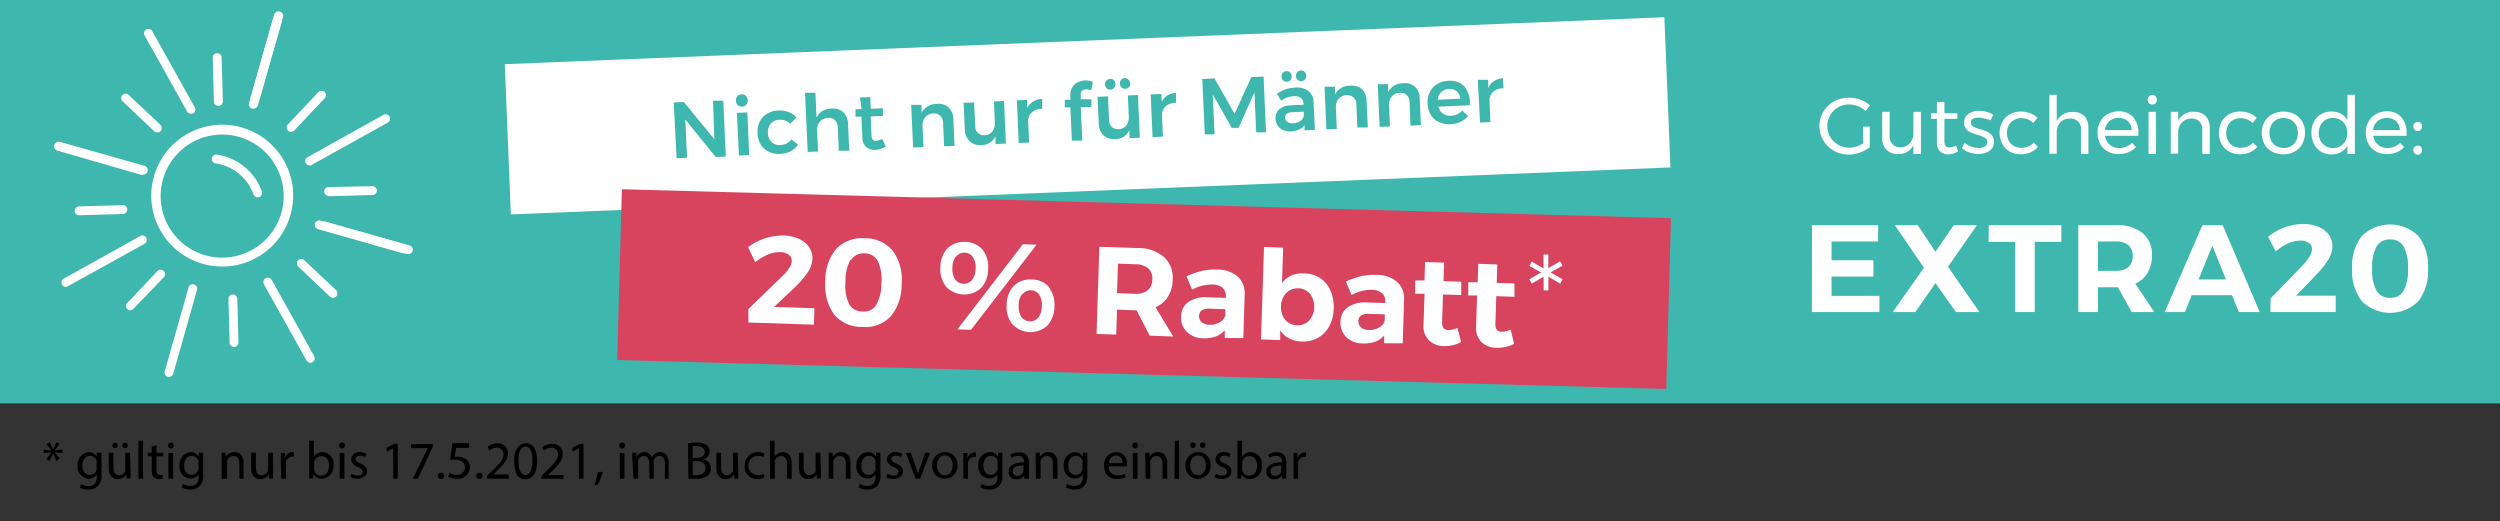 <svg id="Ebene_1" data-name="Ebene 1" xmlns="http://www.w3.org/2000/svg" viewBox="0 0 282 58.8"><rect x="0" y="0" width="282" height="58.8" fill="#333333" stroke="none"/><defs><style>.cls-1{fill:#3eb7ae;}.cls-2{fill:#fff;}.cls-3{fill:#d8435e;}</style></defs><rect class="cls-1" x="-2.33" y="-1.59" width="286.27" height="47.09"/><rect class="cls-2" x="57.23" y="4.58" width="130.91" height="16.96" transform="translate(-0.43 4.98) rotate(-2.32)"/><rect class="cls-3" x="69.86" y="22.97" width="118.38" height="19.27" transform="translate(0.95 -3.54) rotate(1.58)"/><path class="cls-2" d="M210.15,14.29h.76v2.32a3.94,3.94,0,0,1-1.11.6,3.83,3.83,0,0,1-1.27.23,3.4,3.4,0,0,1-1.67-.43,3.26,3.26,0,0,1-1.19-1.17,3.19,3.19,0,0,1-.44-1.63,3.12,3.12,0,0,1,.44-1.61,3.21,3.21,0,0,1,1.21-1.16,3.44,3.44,0,0,1,1.69-.42,3.81,3.81,0,0,1,1.29.23,3.63,3.63,0,0,1,1.08.64l-.5.63a2.84,2.84,0,0,0-.86-.54,2.71,2.71,0,0,0-1-.2,2.42,2.42,0,0,0-1.24.33,2.28,2.28,0,0,0-.89.88,2.44,2.44,0,0,0,0,2.45,2.48,2.48,0,0,0,2.14,1.22,2.59,2.59,0,0,0,.81-.13,3.53,3.53,0,0,0,.76-.36Z"/><path class="cls-2" d="M216.68,12.61v4.76h-.85v-1a1.77,1.77,0,0,1-1.76,1,1.68,1.68,0,0,1-1.29-.49,1.86,1.86,0,0,1-.47-1.36V12.61h.84v2.72a1.3,1.3,0,0,0,.33.94,1.23,1.23,0,0,0,.91.34,1.34,1.34,0,0,0,1.05-.48,1.7,1.7,0,0,0,.39-1.18V12.61Z"/><path class="cls-2" d="M220.87,17.06a2.1,2.1,0,0,1-1.12.35,1.26,1.26,0,0,1-.92-.34,1.35,1.35,0,0,1-.35-1V13.41h-.67v-.64h.67V11.5h.85v1.27h1.46v.64h-1.46V15.9a.9.9,0,0,0,.14.56.52.52,0,0,0,.43.17,1.49,1.49,0,0,0,.74-.22Z"/><path class="cls-2" d="M223.83,13.38a2.1,2.1,0,0,0-.68-.11,1.13,1.13,0,0,0-.61.14.46.46,0,0,0-.22.43.47.47,0,0,0,.25.43,3.53,3.53,0,0,0,.78.3,7.87,7.87,0,0,1,.81.29,1.58,1.58,0,0,1,.54.42,1.23,1.23,0,0,1,.22.74,1.18,1.18,0,0,1-.51,1,2.21,2.21,0,0,1-1.27.35,3.32,3.32,0,0,1-1-.17,2.48,2.48,0,0,1-.84-.49l.32-.61a2.17,2.17,0,0,0,.73.43,2.37,2.37,0,0,0,.85.16,1.3,1.3,0,0,0,.67-.15.56.56,0,0,0,0-1,3.38,3.38,0,0,0-.8-.33,5.73,5.73,0,0,1-.78-.27,1.34,1.34,0,0,1-.51-.41,1,1,0,0,1-.22-.7,1.13,1.13,0,0,1,.49-1,2.11,2.11,0,0,1,1.22-.33,3.12,3.12,0,0,1,.85.12,2.51,2.51,0,0,1,.72.33l-.31.63A2.55,2.55,0,0,0,223.83,13.38Z"/><path class="cls-2" d="M228,13.33a1.63,1.63,0,0,0-.83.21,1.51,1.51,0,0,0-.57.58,1.82,1.82,0,0,0-.21.88,1.86,1.86,0,0,0,.2.87,1.5,1.5,0,0,0,1.38.8,2.14,2.14,0,0,0,.82-.15,1.56,1.56,0,0,0,.62-.44l.47.48a2,2,0,0,1-.82.62,2.71,2.71,0,0,1-1.13.22,2.39,2.39,0,0,1-1.23-.31,2.08,2.08,0,0,1-.84-.85,2.66,2.66,0,0,1,0-2.49,2.11,2.11,0,0,1,.84-.86,2.5,2.5,0,0,1,1.23-.31,3.15,3.15,0,0,1,1.09.19,2,2,0,0,1,.8.53l-.46.58A1.87,1.87,0,0,0,228,13.33Z"/><path class="cls-2" d="M235.09,13.07a1.87,1.87,0,0,1,.48,1.36v2.94h-.84V14.65a1.15,1.15,0,0,0-1.26-1.27,1.4,1.4,0,0,0-1.1.46A1.76,1.76,0,0,0,232,15v2.34h-.83V10.69H232v3a1.87,1.87,0,0,1,1.82-1.06A1.75,1.75,0,0,1,235.09,13.07Z"/><path class="cls-2" d="M240.65,13.24a2.65,2.65,0,0,1,.56,1.81v.27h-3.77a1.64,1.64,0,0,0,.54,1,1.59,1.59,0,0,0,1.07.38,2,2,0,0,0,.79-.16,1.76,1.76,0,0,0,.64-.43l.46.48a2.52,2.52,0,0,1-.85.58,2.8,2.8,0,0,1-1.1.21,2.5,2.5,0,0,1-1.24-.3,2.11,2.11,0,0,1-.85-.85,2.6,2.6,0,0,1-.3-1.25,2.54,2.54,0,0,1,.3-1.25,2.24,2.24,0,0,1,.84-.86,2.5,2.5,0,0,1,1.23-.31A2.1,2.1,0,0,1,240.65,13.24Zm-.19,1.43a1.5,1.5,0,0,0-.43-1,1.66,1.66,0,0,0-2.1,0,1.59,1.59,0,0,0-.49,1Z"/><path class="cls-2" d="M243.15,10.87a.56.56,0,0,1,.14.38.56.56,0,0,1-.14.39.52.52,0,0,1-.38.15.5.5,0,0,1-.37-.15.53.53,0,0,1-.15-.39.52.52,0,0,1,.15-.38.47.47,0,0,1,.37-.16A.49.49,0,0,1,243.15,10.87Zm-.79,1.74h.84v4.76h-.84Z"/><path class="cls-2" d="M248.78,13.07a1.87,1.87,0,0,1,.48,1.36v2.94h-.84V14.65a1.15,1.15,0,0,0-1.26-1.27,1.39,1.39,0,0,0-1,.41,1.59,1.59,0,0,0-.46,1v2.54h-.84V12.61h.84v1a1.85,1.85,0,0,1,1.81-1A1.75,1.75,0,0,1,248.78,13.07Z"/><path class="cls-2" d="M252.73,13.33a1.65,1.65,0,0,0-.83.21,1.51,1.51,0,0,0-.57.58,1.82,1.82,0,0,0-.21.88,1.75,1.75,0,0,0,.21.87,1.49,1.49,0,0,0,.55.59,1.59,1.59,0,0,0,.82.21,2.23,2.23,0,0,0,.83-.15,1.6,1.6,0,0,0,.61-.44l.48.48a2.07,2.07,0,0,1-.83.62,2.71,2.71,0,0,1-1.13.22,2.39,2.39,0,0,1-1.23-.31,2.08,2.08,0,0,1-.84-.85,2.73,2.73,0,0,1,0-2.49,2.11,2.11,0,0,1,.84-.86,2.5,2.5,0,0,1,1.23-.31,3.11,3.11,0,0,1,1.09.19,2,2,0,0,1,.8.53l-.46.58A1.86,1.86,0,0,0,252.73,13.33Z"/><path class="cls-2" d="M258.85,12.89a2.13,2.13,0,0,1,.86.85A2.44,2.44,0,0,1,260,15a2.47,2.47,0,0,1-.31,1.25,2.13,2.13,0,0,1-.86.85,2.52,2.52,0,0,1-1.27.31,2.54,2.54,0,0,1-1.27-.31,2.07,2.07,0,0,1-.86-.85,2.68,2.68,0,0,1,0-2.5,2.13,2.13,0,0,1,.86-.85,2.65,2.65,0,0,1,1.27-.31A2.62,2.62,0,0,1,258.85,12.89Zm-2.1.64a1.41,1.41,0,0,0-.56.6A1.75,1.75,0,0,0,256,15a1.82,1.82,0,0,0,.21.88,1.41,1.41,0,0,0,.56.6,1.65,1.65,0,0,0,.83.21,1.63,1.63,0,0,0,.83-.21,1.5,1.5,0,0,0,.57-.6,1.93,1.93,0,0,0,.2-.88,1.86,1.86,0,0,0-.2-.87,1.5,1.5,0,0,0-.57-.6,1.63,1.63,0,0,0-.83-.22A1.66,1.66,0,0,0,256.75,13.53Z"/><path class="cls-2" d="M265.63,10.69v6.68h-.84v-.94a1.87,1.87,0,0,1-.72.73,2.13,2.13,0,0,1-1.06.26,2.32,2.32,0,0,1-1.19-.31,2.19,2.19,0,0,1-.81-.87,2.72,2.72,0,0,1-.28-1.26,2.65,2.65,0,0,1,.28-1.25,2.21,2.21,0,0,1,.81-.85,2.3,2.3,0,0,1,1.18-.3,2.14,2.14,0,0,1,1.07.25,1.75,1.75,0,0,1,.72.73V10.69ZM264,16.48a1.5,1.5,0,0,0,.57-.6,1.92,1.92,0,0,0,.2-.87,2,2,0,0,0-.2-.89,1.57,1.57,0,0,0-.57-.6,1.67,1.67,0,0,0-.84-.22,1.63,1.63,0,0,0-.83.22,1.6,1.6,0,0,0-.57.61,1.93,1.93,0,0,0,0,1.75,1.5,1.5,0,0,0,.57.6,1.54,1.54,0,0,0,.83.22A1.57,1.57,0,0,0,264,16.48Z"/><path class="cls-2" d="M270.9,13.24a2.7,2.7,0,0,1,.56,1.81,1.94,1.94,0,0,1,0,.27h-3.76a1.64,1.64,0,0,0,.54,1,1.59,1.59,0,0,0,1.07.38,2.06,2.06,0,0,0,.79-.16,2,2,0,0,0,.64-.43l.45.48a2.38,2.38,0,0,1-.84.58,2.8,2.8,0,0,1-1.1.21,2.57,2.57,0,0,1-1.25-.3,2.15,2.15,0,0,1-.84-.85,2.6,2.6,0,0,1-.3-1.25,2.54,2.54,0,0,1,.3-1.25,2.24,2.24,0,0,1,.84-.86,2.5,2.5,0,0,1,1.23-.31A2.1,2.1,0,0,1,270.9,13.24Zm-.19,1.43a1.5,1.5,0,0,0-.43-1,1.66,1.66,0,0,0-2.1,0,1.6,1.6,0,0,0-.5,1Z"/><path class="cls-2" d="M273.07,13.89a.56.56,0,0,1,0,.74.45.45,0,0,1-.35.15.47.47,0,0,1-.35-.15.56.56,0,0,1,0-.74.46.46,0,0,1,.35-.14A.45.45,0,0,1,273.07,13.89Zm0,2.67a.53.53,0,0,1,.14.37.51.51,0,0,1-.14.37.45.45,0,0,1-.35.15.47.47,0,0,1-.35-.15.51.51,0,0,1-.14-.37.53.53,0,0,1,.14-.37.5.5,0,0,1,.35-.14A.48.48,0,0,1,273.07,16.56Z"/><path class="cls-1" d="M80.43,11.36l1.16,0,.28,6.3-1.14.05L77.3,13.47l.2,4.33-1.18.05L76,11.56l1.14-.05,3.44,4.2Z"/><path class="cls-1" d="M84.13,10.81a.72.72,0,0,1,.21.5.68.68,0,0,1-.17.5.62.62,0,0,1-.46.22.63.63,0,0,1-.49-.18.69.69,0,0,1-.21-.48.71.71,0,0,1,.17-.52.61.61,0,0,1,.47-.21A.63.63,0,0,1,84.13,10.81Zm-1,1.92,1.17-.05.21,4.81-1.16.05Z"/><path class="cls-1" d="M87.87,13.51a1.22,1.22,0,0,0-.93.44,1.44,1.44,0,0,0-.32,1A1.53,1.53,0,0,0,87,16a1.24,1.24,0,0,0,1,.35,1.53,1.53,0,0,0,1.27-.62l.75.57a2.05,2.05,0,0,1-.82.75,2.71,2.71,0,0,1-1.22.31,2.52,2.52,0,0,1-1.27-.25,2.16,2.16,0,0,1-.9-.82,2.58,2.58,0,0,1-.36-1.26,2.53,2.53,0,0,1,.25-1.3,2.16,2.16,0,0,1,.82-.9,2.58,2.58,0,0,1,1.26-.36,3,3,0,0,1,1.19.17,2.1,2.1,0,0,1,.86.62l-.68.7A1.66,1.66,0,0,0,87.87,13.51Z"/><path class="cls-1" d="M95.12,12.65A1.91,1.91,0,0,1,95.66,14l.13,3L94.62,17l-.12-2.66a1.13,1.13,0,0,0-.33-.79,1,1,0,0,0-.79-.25,1.22,1.22,0,0,0-.91.43,1.43,1.43,0,0,0-.3,1l.11,2.36-1.17.05-.3-6.67,1.17,0,.12,2.78a1.85,1.85,0,0,1,1.7-1A1.71,1.71,0,0,1,95.12,12.65Z"/><path class="cls-1" d="M99.91,16.51a2.32,2.32,0,0,1-1.19.4,1.46,1.46,0,0,1-1-.32,1.4,1.4,0,0,1-.44-1.06l-.11-2.37-.67,0,0-.85.69,0L97,11l1.16-.05.06,1.32,1.37-.06,0,.86-1.38.06.1,2.17a.68.68,0,0,0,.15.46.46.46,0,0,0,.38.12,1.6,1.6,0,0,0,.68-.22Z"/><path class="cls-1" d="M107,12.12a1.83,1.83,0,0,1,.54,1.33l.13,3-1.17.05-.12-2.66a1.13,1.13,0,0,0-.33-.79,1,1,0,0,0-.79-.25,1.18,1.18,0,0,0-.9.43,1.42,1.42,0,0,0-.3,1l.11,2.36-1.17.05-.22-4.81,1.17,0,0,.9a1.85,1.85,0,0,1,1.69-1A1.68,1.68,0,0,1,107,12.12Z"/><path class="cls-1" d="M113.25,11.39l.22,4.81-1.18.05,0-.89a1.71,1.71,0,0,1-1.63,1,1.68,1.68,0,0,1-1.3-.44,1.9,1.9,0,0,1-.53-1.32l-.13-3,1.18-.05.12,2.67a1,1,0,0,0,.31.78,1,1,0,0,0,.77.25,1.08,1.08,0,0,0,.86-.43,1.45,1.45,0,0,0,.28-1l-.1-2.37Z"/><path class="cls-1" d="M116.55,11.45a2.09,2.09,0,0,1,1-.3l0,1.14a1.55,1.55,0,0,0-1.17.4,1.31,1.31,0,0,0-.4,1.07l.1,2.32-1.17.05-.21-4.81,1.17-.05,0,.93A1.79,1.79,0,0,1,116.55,11.45Z"/><path class="cls-1" d="M122.06,10.24a.58.58,0,0,0-.15.47l0,.49,1.2,0,0,.85-1.2.05.17,3.76-1.17,0-.17-3.75-.63,0,0-.85.63,0,0-.46a1.68,1.68,0,0,1,.2-.91,1.42,1.42,0,0,1,.6-.59,2,2,0,0,1,.84-.23,2.17,2.17,0,0,1,.89.17l-.17.95a1.67,1.67,0,0,0-.6-.11A.62.62,0,0,0,122.06,10.24Z"/><path class="cls-1" d="M128.36,10.72l.21,4.81-1.17.05,0-.89a1.74,1.74,0,0,1-1.64,1,1.66,1.66,0,0,1-1.29-.44,1.84,1.84,0,0,1-.53-1.33l-.14-3,1.18-.05.12,2.67a1.16,1.16,0,0,0,.31.78,1,1,0,0,0,.77.25,1.15,1.15,0,0,0,.87-.43,1.56,1.56,0,0,0,.28-1l-.11-2.37Zm-2.7-1.66a.66.66,0,0,1,0,.86.55.55,0,0,1-.4.19.6.6,0,0,1-.42-.15.59.59,0,0,1-.19-.42.61.61,0,0,1,.15-.44.55.55,0,0,1,.4-.19A.52.52,0,0,1,125.66,9.06ZM127.3,9a.62.62,0,0,1,.18.42.56.56,0,0,1-.15.43.58.58,0,0,1-.82,0,.59.59,0,0,1-.19-.41.55.55,0,0,1,.15-.44.51.51,0,0,1,.4-.19A.56.56,0,0,1,127.3,9Z"/><path class="cls-1" d="M131.65,10.78a2,2,0,0,1,1-.3l0,1.13a1.66,1.66,0,0,0-1.18.4,1.41,1.41,0,0,0-.4,1.08l.11,2.32-1.17.05-.21-4.81L131,10.6l.05.93A1.7,1.7,0,0,1,131.65,10.78Z"/><path class="cls-1" d="M135.62,8.91,137,8.85l2.26,4,1.89-4.15,1.38-.06.28,6.29-1.11,0-.2-4.51-1.79,4-.77,0-2.14-3.78.2,4.51-1.1,0Z"/><path class="cls-1" d="M147.15,14.7l0-.58a1.62,1.62,0,0,1-.62.5,2.29,2.29,0,0,1-.9.2,1.86,1.86,0,0,1-.9-.15,1.46,1.46,0,0,1-.61-.51,1.4,1.4,0,0,1-.24-.76,1.27,1.27,0,0,1,.43-1.07,2.11,2.11,0,0,1,1.33-.45l1.4-.07v-.12a.86.86,0,0,0-.31-.65,1.27,1.27,0,0,0-.82-.19,2.76,2.76,0,0,0-1.41.51l-.46-.79a5.22,5.22,0,0,1,1-.5,3.67,3.67,0,0,1,1.08-.19,2.11,2.11,0,0,1,1.47.39,1.58,1.58,0,0,1,.58,1.23l.15,3.15Zm-1.62-6.52a.62.62,0,0,1,.18.42.61.61,0,0,1-.15.44.56.56,0,0,1-.4.18.52.52,0,0,1-.42-.15.52.52,0,0,1-.18-.42.57.57,0,0,1,.14-.44.54.54,0,0,1,.4-.18A.56.56,0,0,1,145.53,8.18Zm1.16,5.45a.82.82,0,0,0,.38-.6l0-.43-1.22.05a1.27,1.27,0,0,0-.68.17.49.49,0,0,0-.2.46.58.58,0,0,0,.25.48,1,1,0,0,0,.63.15A1.52,1.52,0,0,0,146.69,13.63Zm.47-5.53a.63.63,0,0,1,.18.43.57.57,0,0,1-.56.62.55.55,0,0,1-.41-.15.59.59,0,0,1-.19-.42.58.58,0,0,1,.15-.44.56.56,0,0,1,.4-.19A.64.64,0,0,1,147.16,8.1Z"/><path class="cls-1" d="M153.62,10.05a1.86,1.86,0,0,1,.53,1.33l.14,3-1.18,0L153,11.77a1.08,1.08,0,0,0-.32-.78,1.06,1.06,0,0,0-.8-.26,1.19,1.19,0,0,0-.9.44,1.45,1.45,0,0,0-.29,1l.1,2.37-1.17.05-.21-4.81,1.17,0,0,.9a1.8,1.8,0,0,1,1.68-1A1.71,1.71,0,0,1,153.62,10.05Z"/><path class="cls-1" d="M159.61,9.78a1.86,1.86,0,0,1,.53,1.33l.14,3-1.18.06L159,11.51a1.12,1.12,0,0,0-.32-.79,1.06,1.06,0,0,0-.8-.25,1.15,1.15,0,0,0-.9.43,1.48,1.48,0,0,0-.3,1l.11,2.36-1.17.05-.21-4.81,1.16,0,0,.9a1.85,1.85,0,0,1,1.69-1A1.71,1.71,0,0,1,159.61,9.78Z"/><path class="cls-1" d="M165.14,9.7a2.76,2.76,0,0,1,.66,1.82c0,.15,0,.27,0,.35l-3.56.16a1.41,1.41,0,0,0,.52.78,1.39,1.39,0,0,0,.91.25,1.89,1.89,0,0,0,.7-.17,1.69,1.69,0,0,0,.57-.42l.66.62a2.28,2.28,0,0,1-.85.65,3,3,0,0,1-1.14.27,2.65,2.65,0,0,1-1.31-.25,2.07,2.07,0,0,1-.91-.82,2.58,2.58,0,0,1-.36-1.26,2.62,2.62,0,0,1,.25-1.29,2.18,2.18,0,0,1,.83-.9,2.51,2.51,0,0,1,1.26-.37A2.22,2.22,0,0,1,165.14,9.7Zm-.43,1.43a1.19,1.19,0,0,0-.39-.83,1.38,1.38,0,0,0-1.74.08,1.36,1.36,0,0,0-.39.87Z"/><path class="cls-1" d="M168.54,9.14a1.88,1.88,0,0,1,1-.3l.05,1.13a1.57,1.57,0,0,0-1.17.4,1.33,1.33,0,0,0-.4,1.08l.1,2.32-1.17.05L166.7,9l1.17,0,0,.92A1.69,1.69,0,0,1,168.54,9.14Z"/><path class="cls-2" d="M204.39,25.4h7.46v1.84H206.6v2.12h4.72V31.2H206.6v2.17H212V35.2h-7.62Z"/><path class="cls-2" d="M213.74,25.4h2.58l2,3,2.06-3H223l-3.26,4.69,3.54,5.11h-2.65l-2.31-3.26-2.27,3.26H213.5l3.52-5Z"/><path class="cls-2" d="M224.33,25.4h8.19v1.88h-3V35.2h-2.21V27.28h-3Z"/><path class="cls-2" d="M240.45,35.2l-1.55-2.8h-2.25v2.8h-2.22V25.4h4.26a4.48,4.48,0,0,1,3,.89,3.11,3.11,0,0,1,1.05,2.51,3.79,3.79,0,0,1-.47,1.94A3,3,0,0,1,240.87,32L243,35.2Zm-3.8-4.65h2a2.13,2.13,0,0,0,1.42-.42,1.59,1.59,0,0,0,.5-1.26,1.49,1.49,0,0,0-.5-1.22,2.13,2.13,0,0,0-1.42-.41h-2Z"/><path class="cls-2" d="M252.54,35.2l-.77-1.9h-4.54l-.77,1.9h-2.28l4.25-9.8h2.29l4.18,9.8ZM248,31.52h3.09l-1.54-3.81Z"/><path class="cls-2" d="M263.47,33.35V35.2h-7.36V33.68l3.62-3.74a5.31,5.31,0,0,0,.78-1,1.63,1.63,0,0,0,.28-.82.82.82,0,0,0-.35-.72,1.69,1.69,0,0,0-1-.26,3.31,3.31,0,0,0-1.34.32,5.77,5.77,0,0,0-1.39.9l-.87-1.65a6.48,6.48,0,0,1,3.92-1.45,4.5,4.5,0,0,1,1.74.32,2.74,2.74,0,0,1,1.18.88,2.23,2.23,0,0,1,.42,1.32,3,3,0,0,1-.49,1.54,10.2,10.2,0,0,1-1.39,1.73L259,33.35Z"/><path class="cls-2" d="M272.78,26.61a5.48,5.48,0,0,1,1.1,3.69,5.49,5.49,0,0,1-1.1,3.69,4.53,4.53,0,0,1-6.35,0,5.5,5.5,0,0,1-1.11-3.69,5.48,5.48,0,0,1,1.11-3.69,4.55,4.55,0,0,1,6.35,0Zm-4.7,1.19a4.81,4.81,0,0,0-.5,2.5,4.86,4.86,0,0,0,.5,2.5,1.67,1.67,0,0,0,1.54.79,1.65,1.65,0,0,0,1.51-.79,5,5,0,0,0,.49-2.5,4.92,4.92,0,0,0-.49-2.5,1.65,1.65,0,0,0-1.51-.79A1.67,1.67,0,0,0,268.08,27.8Z"/><path d="M6.72,50.07l-.57.75h0l.9-.12v.41L6.15,51h0l.58.72L6.35,52,6,51.12H6L5.59,52l-.35-.21L5.81,51h0l-.88.12v-.41l.88.11h0l-.57-.73.37-.21L6,50.7H6l.37-.84Z"/><path d="M11.45,51.07c0,.21,0,.44,0,.8v1.68A1.69,1.69,0,0,1,11,54.88a1.55,1.55,0,0,1-1.06.34A1.8,1.8,0,0,1,9,55l.13-.4a1.62,1.62,0,0,0,.85.23c.54,0,.94-.28.94-1v-.33h0A1,1,0,0,1,10,54a1.29,1.29,0,0,1-1.23-1.42A1.39,1.39,0,0,1,10,51a1,1,0,0,1,.91.51h0l0-.44Zm-.55,1.14a.93.93,0,0,0,0-.24.76.76,0,0,0-.74-.55c-.5,0-.86.42-.86,1.09s.29,1.05.86,1.05a.79.79,0,0,0,.73-.54,1,1,0,0,0,0-.29Z"/><path d="M14.73,53.18c0,.3,0,.56,0,.79h-.47l0-.47h0a1.1,1.1,0,0,1-1,.54c-.45,0-1-.26-1-1.28V51.07h.53v1.61c0,.55.17.92.65.92a.76.76,0,0,0,.69-.48.81.81,0,0,0,0-.27V51.07h.53Zm-2.06-2.93a.31.31,0,0,1,.31-.31.29.29,0,0,1,.29.31.29.29,0,0,1-.29.3A.3.3,0,0,1,12.67,50.25Zm1.12,0a.3.3,0,0,1,.3-.31.31.31,0,1,1-.3.31Z"/><path d="M15.61,49.71h.52V54h-.52Z"/><path d="M17.66,50.23v.84h.75v.4h-.75V53c0,.36.1.57.39.57a1.11,1.11,0,0,0,.31,0l0,.4a1.3,1.3,0,0,1-.46.07.73.73,0,0,1-.57-.22,1.1,1.1,0,0,1-.21-.76V51.47h-.45v-.4h.45v-.7Z"/><path d="M19.6,50.25a.32.32,0,0,1-.34.33.32.32,0,0,1-.32-.33.33.33,0,0,1,.33-.33A.32.32,0,0,1,19.6,50.25ZM19,54v-2.9h.53V54Z"/><path d="M22.91,51.07c0,.21,0,.44,0,.8v1.68a1.66,1.66,0,0,1-.42,1.33,1.54,1.54,0,0,1-1,.34,1.86,1.86,0,0,1-1-.24l.14-.4a1.62,1.62,0,0,0,.85.23c.54,0,.93-.28.93-1v-.33h0a1,1,0,0,1-.92.49,1.3,1.3,0,0,1-1.24-1.42A1.39,1.39,0,0,1,21.51,51a1,1,0,0,1,.9.51h0l0-.44Zm-.54,1.14a.93.93,0,0,0,0-.24.77.77,0,0,0-.74-.55c-.5,0-.86.42-.86,1.09s.28,1.05.85,1.05a.77.77,0,0,0,.73-.54,1,1,0,0,0,.05-.29Z"/><path d="M25,51.85c0-.3,0-.54,0-.78h.47l0,.48h0a1.07,1.07,0,0,1,1-.55c.4,0,1,.24,1,1.24V54H27V52.3c0-.47-.17-.86-.67-.86a.74.74,0,0,0-.71.54.86.86,0,0,0,0,.24V54H25Z"/><path d="M30.8,53.18c0,.3,0,.56,0,.79h-.47l0-.47h0a1.1,1.1,0,0,1-1,.54c-.45,0-1-.26-1-1.28V51.07h.53v1.61c0,.55.16.92.64.92a.77.77,0,0,0,.7-.48.81.81,0,0,0,.05-.27V51.07h.53Z"/><path d="M31.67,52c0-.34,0-.63,0-.9h.46l0,.57h0A.88.88,0,0,1,33,51l.15,0v.5l-.18,0a.74.74,0,0,0-.71.68,1.66,1.66,0,0,0,0,.24V54h-.53Z"/><path d="M34.88,54c0-.2,0-.49,0-.75V49.71h.52v1.83h0a1.08,1.08,0,0,1,1-.54,1.3,1.3,0,0,1,1.22,1.48A1.38,1.38,0,0,1,36.35,54a1,1,0,0,1-1-.55h0l0,.48Zm.55-1.16a1.23,1.23,0,0,0,0,.19.83.83,0,0,0,.79.62c.56,0,.89-.45.89-1.12s-.3-1.08-.87-1.08a.84.84,0,0,0-.8.65,1.18,1.18,0,0,0,0,.21Z"/><path d="M38.91,50.25a.33.33,0,1,1-.32-.33A.32.32,0,0,1,38.91,50.25ZM38.32,54v-2.9h.53V54Z"/><path d="M39.65,53.43a1.41,1.41,0,0,0,.7.21c.38,0,.56-.19.56-.43s-.15-.39-.54-.53-.76-.48-.76-.83a.89.89,0,0,1,1-.85,1.51,1.51,0,0,1,.71.18l-.13.39a1.1,1.1,0,0,0-.6-.17c-.31,0-.48.18-.48.39s.17.35.55.49.76.45.76.88S41,54,40.34,54a1.68,1.68,0,0,1-.82-.2Z"/><path d="M44.35,50.56h0l-.68.37-.1-.4.85-.46h.45V54h-.51Z"/><path d="M48.81,50.07v.35L47.12,54h-.55l1.69-3.45h-1.9v-.44Z"/><path d="M49.4,53.66a.36.36,0,1,1,.36.38A.36.36,0,0,1,49.4,53.66Z"/><path d="M52.93,50.52H51.44l-.15,1a2.33,2.33,0,0,1,.32,0,1.69,1.69,0,0,1,.84.21,1.11,1.11,0,0,1,.56,1A1.36,1.36,0,0,1,51.56,54a1.87,1.87,0,0,1-1-.24l.13-.41a1.69,1.69,0,0,0,.83.22.85.85,0,0,0,.92-.85c0-.5-.34-.86-1.12-.86-.22,0-.39,0-.54,0l.25-1.87h1.87Z"/><path d="M53.72,53.66a.36.36,0,1,1,.36.38A.36.36,0,0,1,53.72,53.66Z"/><path d="M54.92,54v-.32l.42-.41c1-.94,1.44-1.45,1.45-2a.7.7,0,0,0-.78-.77,1.31,1.31,0,0,0-.82.33L55,50.4a1.69,1.69,0,0,1,1.1-.39,1.1,1.1,0,0,1,1.2,1.13c0,.72-.53,1.3-1.35,2.09l-.31.29h1.75V54Z"/><path d="M60.59,52c0,1.32-.49,2.06-1.35,2.06S58,53.32,58,52s.56-2,1.35-2S60.59,50.74,60.59,52ZM58.48,52c0,1,.31,1.59.79,1.59s.79-.63.79-1.63-.24-1.59-.79-1.59S58.48,51,58.48,52Z"/><path d="M61.08,54v-.32l.41-.41c1-.94,1.45-1.45,1.45-2a.7.7,0,0,0-.77-.77,1.34,1.34,0,0,0-.83.33l-.16-.37a1.69,1.69,0,0,1,1.1-.39,1.09,1.09,0,0,1,1.19,1.13c0,.72-.52,1.3-1.34,2.09l-.31.29h1.75V54Z"/><path d="M65.3,50.56h0l-.68.37-.1-.4.85-.46h.45V54H65.3Z"/><path d="M67.06,54.71a8.42,8.42,0,0,0,.36-1.44l.59-.06a7.29,7.29,0,0,1-.57,1.46Z"/><path d="M70.5,50.25a.31.31,0,0,1-.33.33.32.32,0,0,1-.32-.33.33.33,0,0,1,.33-.33A.31.31,0,0,1,70.5,50.25ZM69.92,54v-2.9h.52V54Z"/><path d="M71.32,51.85c0-.3,0-.54,0-.78h.46l0,.47h0a1,1,0,0,1,.91-.54.85.85,0,0,1,.82.58h0a1.17,1.17,0,0,1,.32-.37,1,1,0,0,1,.64-.21c.39,0,.95.25.95,1.26V54H75V52.33c0-.56-.2-.9-.63-.9a.69.69,0,0,0-.62.48.72.72,0,0,0,0,.27V54h-.51V52.23c0-.46-.21-.8-.61-.8a.72.72,0,0,0-.65.53.75.75,0,0,0,0,.26V54h-.52Z"/><path d="M77.61,50a5,5,0,0,1,1-.08,1.7,1.7,0,0,1,1.11.29.86.86,0,0,1,.33.72.94.94,0,0,1-.68.88h0a1.05,1.05,0,0,1,.83,1,1.07,1.07,0,0,1-.34.81,2,2,0,0,1-1.4.38,6.88,6.88,0,0,1-.81,0Zm.53,1.66h.47c.55,0,.88-.29.88-.68s-.36-.66-.89-.66a2,2,0,0,0-.46,0Zm0,1.93a2.39,2.39,0,0,0,.43,0c.54,0,1-.2,1-.79s-.47-.78-1-.78h-.43Z"/><path d="M83.28,53.18c0,.3,0,.56,0,.79h-.47l0-.47h0a1.1,1.1,0,0,1-1,.54c-.45,0-1-.26-1-1.28V51.07h.53v1.61c0,.55.17.92.65.92a.76.76,0,0,0,.69-.48.81.81,0,0,0,0-.27V51.07h.53Z"/><path d="M86.22,53.86a1.92,1.92,0,0,1-.83.17A1.37,1.37,0,0,1,84,52.55,1.47,1.47,0,0,1,85.5,51a1.83,1.83,0,0,1,.74.15l-.12.41a1.18,1.18,0,0,0-.62-.14,1.09,1.09,0,0,0,0,2.18,1.56,1.56,0,0,0,.64-.14Z"/><path d="M86.84,49.71h.53v1.81h0a1,1,0,0,1,.38-.37A1.09,1.09,0,0,1,88.3,51c.39,0,1,.24,1,1.24V54h-.52V52.3c0-.46-.18-.86-.68-.86a.74.74,0,0,0-.7.53.62.62,0,0,0,0,.25V54h-.53Z"/><path d="M92.6,53.18c0,.3,0,.56,0,.79h-.47l0-.47h0a1.11,1.11,0,0,1-1,.54c-.46,0-1-.26-1-1.28V51.07h.52v1.61c0,.55.17.92.65.92a.78.78,0,0,0,.7-.48.8.8,0,0,0,0-.27V51.07h.53Z"/><path d="M93.48,51.85c0-.3,0-.54,0-.78h.46l0,.48h0a1.07,1.07,0,0,1,1-.55c.41,0,1,.24,1,1.24V54h-.53V52.3c0-.47-.17-.86-.67-.86A.74.74,0,0,0,94,52a.88.88,0,0,0,0,.24V54h-.53Z"/><path d="M99.31,51.07c0,.21,0,.44,0,.8v1.68a1.69,1.69,0,0,1-.42,1.33,1.54,1.54,0,0,1-1.05.34,1.84,1.84,0,0,1-1-.24l.13-.4a1.68,1.68,0,0,0,.85.23c.54,0,.94-.28.94-1v-.33h0a1,1,0,0,1-.93.49,1.3,1.3,0,0,1-1.23-1.42A1.39,1.39,0,0,1,97.91,51a1,1,0,0,1,.9.51h0l0-.44Zm-.55,1.14a.63.63,0,0,0,0-.24.75.75,0,0,0-.73-.55c-.51,0-.87.42-.87,1.09s.29,1.05.86,1.05a.78.78,0,0,0,.73-.54,1,1,0,0,0,0-.29Z"/><path d="M100.09,53.43a1.41,1.41,0,0,0,.7.21c.38,0,.56-.19.56-.43s-.15-.39-.54-.53-.77-.48-.77-.83a.89.89,0,0,1,1-.85,1.52,1.52,0,0,1,.72.18l-.13.39a1.1,1.1,0,0,0-.6-.17c-.31,0-.48.18-.48.39s.17.35.55.49.76.45.76.88-.4.87-1.09.87a1.64,1.64,0,0,1-.81-.2Z"/><path d="M102.74,51.07l.57,1.63a6.33,6.33,0,0,1,.24.74h0c.07-.24.15-.48.25-.74l.56-1.63h.56L103.79,54h-.51l-1.1-2.9Z"/><path d="M108,52.49A1.42,1.42,0,0,1,106.55,54a1.38,1.38,0,0,1-1.39-1.5A1.41,1.41,0,0,1,106.59,51,1.37,1.37,0,0,1,108,52.49Zm-2.3,0c0,.64.36,1.12.88,1.12s.88-.47.88-1.13c0-.49-.24-1.11-.87-1.11S105.69,52,105.69,52.52Z"/><path d="M108.66,52c0-.34,0-.63,0-.9h.47v.57h0a.87.87,0,0,1,.8-.64l.15,0v.5l-.18,0a.75.75,0,0,0-.71.68,1.66,1.66,0,0,0,0,.24V54h-.52Z"/><path d="M113.07,51.07c0,.21,0,.44,0,.8v1.68a1.69,1.69,0,0,1-.41,1.33,1.57,1.57,0,0,1-1.06.34,1.8,1.8,0,0,1-1-.24l.13-.4a1.62,1.62,0,0,0,.85.23c.54,0,.93-.28.93-1v-.33h0a1,1,0,0,1-.92.49,1.3,1.3,0,0,1-1.24-1.42A1.39,1.39,0,0,1,111.67,51a1,1,0,0,1,.91.51h0l0-.44Zm-.54,1.14a.93.93,0,0,0,0-.24.77.77,0,0,0-.74-.55c-.5,0-.86.42-.86,1.09s.28,1.05.85,1.05a.79.79,0,0,0,.74-.54,1,1,0,0,0,0-.29Z"/><path d="M115.53,54l0-.37h0a1.07,1.07,0,0,1-.88.44.83.83,0,0,1-.89-.84c0-.7.62-1.08,1.74-1.08v-.06a.59.59,0,0,0-.66-.67,1.44,1.44,0,0,0-.75.22l-.12-.35a1.77,1.77,0,0,1,1-.26c.89,0,1.11.61,1.11,1.19v1.08a4.9,4.9,0,0,0,0,.7Zm-.07-1.48c-.58,0-1.23.09-1.23.65a.47.47,0,0,0,.49.51.74.74,0,0,0,.71-.49.86.86,0,0,0,0-.17Z"/><path d="M116.82,51.85c0-.3,0-.54,0-.78h.47l0,.48h0a1.07,1.07,0,0,1,1-.55c.41,0,1,.24,1,1.24V54h-.53V52.3c0-.47-.17-.86-.67-.86a.74.74,0,0,0-.71.54.88.88,0,0,0,0,.24V54h-.53Z"/><path d="M122.65,51.07c0,.21,0,.44,0,.8v1.68a1.69,1.69,0,0,1-.42,1.33,1.54,1.54,0,0,1-1,.34,1.84,1.84,0,0,1-1-.24l.13-.4a1.65,1.65,0,0,0,.85.23c.54,0,.94-.28.94-1v-.33h0a1,1,0,0,1-.93.49,1.3,1.3,0,0,1-1.23-1.42A1.39,1.39,0,0,1,121.25,51a1,1,0,0,1,.9.51h0l0-.44Zm-.55,1.14a.63.63,0,0,0,0-.24.75.75,0,0,0-.73-.55c-.51,0-.87.42-.87,1.09s.29,1.05.86,1.05a.78.78,0,0,0,.73-.54,1,1,0,0,0,0-.29Z"/><path d="M125.07,52.61a.93.93,0,0,0,1,1,1.85,1.85,0,0,0,.81-.15l.09.38a2.47,2.47,0,0,1-1,.18,1.34,1.34,0,0,1-1.42-1.46A1.41,1.41,0,0,1,125.93,51a1.24,1.24,0,0,1,1.2,1.37c0,.11,0,.19,0,.24Zm1.55-.37a.76.76,0,0,0-.74-.86.87.87,0,0,0-.8.86Z"/><path d="M128.37,50.25a.33.33,0,1,1-.66,0,.33.33,0,0,1,.33-.33A.32.32,0,0,1,128.37,50.25ZM127.78,54v-2.9h.53V54Z"/><path d="M129.19,51.85c0-.3,0-.54,0-.78h.47l0,.48h0a1.06,1.06,0,0,1,1-.55c.4,0,1,.24,1,1.24V54h-.53V52.3c0-.47-.18-.86-.67-.86a.74.74,0,0,0-.71.54.61.61,0,0,0,0,.24V54h-.52Z"/><path d="M132.52,49.71H133V54h-.52Z"/><path d="M136.56,52.49A1.43,1.43,0,0,1,135.11,54a1.39,1.39,0,0,1-1.39-1.5A1.42,1.42,0,0,1,135.16,51,1.38,1.38,0,0,1,136.56,52.49Zm-2.31,0c0,.64.37,1.12.89,1.12s.88-.47.88-1.13c0-.49-.25-1.11-.87-1.11S134.25,52,134.25,52.52Zm0-2.27a.31.31,0,0,1,.3-.31.31.31,0,1,1-.3.31Zm1.11,0a.31.31,0,0,1,.3-.31.31.31,0,1,1-.3.31Z"/><path d="M137.15,53.43a1.41,1.41,0,0,0,.7.21c.38,0,.56-.19.56-.43s-.15-.39-.54-.53-.77-.48-.77-.83a.9.9,0,0,1,1-.85,1.51,1.51,0,0,1,.71.18l-.13.39a1.1,1.1,0,0,0-.6-.17c-.31,0-.48.18-.48.39s.17.35.55.49.76.45.76.88-.39.87-1.08.87a1.65,1.65,0,0,1-.82-.2Z"/><path d="M139.58,54c0-.2,0-.49,0-.75V49.71h.52v1.83h0a1.09,1.09,0,0,1,1-.54,1.31,1.31,0,0,1,1.23,1.48,1.39,1.39,0,0,1-1.3,1.56,1.06,1.06,0,0,1-1-.55h0l0,.48Zm.54-1.16a.63.63,0,0,0,0,.19.81.81,0,0,0,.79.62c.55,0,.88-.45.88-1.12s-.3-1.08-.86-1.08a.85.85,0,0,0-.81.65,1.18,1.18,0,0,0,0,.21Z"/><path d="M144.62,54l0-.37h0a1.07,1.07,0,0,1-.89.44.83.83,0,0,1-.88-.84c0-.7.62-1.08,1.74-1.08v-.06a.59.59,0,0,0-.66-.67,1.44,1.44,0,0,0-.75.22l-.12-.35A1.74,1.74,0,0,1,144,51c.89,0,1.1.61,1.1,1.19v1.08a4.79,4.79,0,0,0,0,.7Zm-.08-1.48c-.57,0-1.23.09-1.23.65a.47.47,0,0,0,.5.51.71.71,0,0,0,.7-.49.47.47,0,0,0,0-.17Z"/><path d="M145.91,52c0-.34,0-.63,0-.9h.46l0,.57h0a.87.87,0,0,1,.8-.64l.15,0v.5l-.18,0a.74.74,0,0,0-.71.68,1.66,1.66,0,0,0,0,.24V54h-.52Z"/><path class="cls-2" d="M174.11,28.71h.54v1.54l1.33-.77.27.49-1.35.76,1.35.77L176,32l-1.34-.78v1.54h-.54V31.21l-1.34.78-.27-.49,1.33-.77L172.51,30l.27-.5,1.33.78Z"/><path class="cls-2" d="M28.57,12.25l-.14,0a.51.51,0,0,1-.34-.62l2.69-9.47a.5.5,0,0,1,1,.27l-2.69,9.47A.5.5,0,0,1,28.57,12.25Z"/><path class="cls-2" d="M45.47,28.54l-.13,0-9.47-2.69a.51.51,0,0,1-.35-.62.5.5,0,0,1,.62-.34l9.47,2.69a.5.5,0,0,1-.14,1Z"/><path class="cls-2" d="M34.93,18.67a.51.51,0,0,1-.44-.26.5.5,0,0,1,.2-.68l8.59-4.79a.5.5,0,0,1,.49.87l-8.6,4.79A.42.42,0,0,1,34.93,18.67Z"/><path class="cls-2" d="M32.82,14.87a.49.49,0,0,1-.34-.14.5.5,0,0,1,0-.71l3.38-3.57a.5.5,0,1,1,.72.68l-3.38,3.58A.52.52,0,0,1,32.82,14.87Z"/><path class="cls-2" d="M37.07,22.1a.51.51,0,0,1-.5-.49.5.5,0,0,1,.48-.51L42,21a.51.51,0,0,1,.51.49A.5.5,0,0,1,42,22l-4.92.14Z"/><path class="cls-2" d="M46.07,28.65l-.14,0-9.47-2.69a.5.5,0,0,1-.34-.62.49.49,0,0,1,.62-.34l9.47,2.69a.49.49,0,0,1,.34.61A.5.5,0,0,1,46.07,28.65Z"/><path class="cls-2" d="M19.06,42.51l-.14,0a.5.5,0,0,1-.34-.62l2.69-9.47a.48.48,0,0,1,.61-.34.5.5,0,0,1,.35.61l-2.69,9.47A.51.51,0,0,1,19.06,42.51Z"/><path class="cls-2" d="M35,40.92a.51.51,0,0,1-.43-.26l-4.8-8.6a.5.5,0,0,1,.2-.68.51.51,0,0,1,.68.19l4.79,8.6a.5.5,0,0,1-.19.68A.47.47,0,0,1,35,40.92Z"/><path class="cls-2" d="M37.56,33.59a.47.47,0,0,1-.35-.14l-3.57-3.38a.5.5,0,0,1,0-.71.49.49,0,0,1,.7,0l3.58,3.38a.49.49,0,0,1,0,.7A.48.48,0,0,1,37.56,33.59Z"/><path class="cls-2" d="M26.4,39.14a.51.51,0,0,1-.5-.49l-.13-4.92a.5.5,0,0,1,.48-.51.52.52,0,0,1,.52.48l.13,4.92a.5.5,0,0,1-.48.52Z"/><path class="cls-2" d="M16.09,19.73a.3.3,0,0,1-.13,0L6.49,17a.5.5,0,1,1,.27-1l9.47,2.69a.5.5,0,0,1-.14,1Z"/><path class="cls-2" d="M7.39,32.37A.51.51,0,0,1,7,32.11a.49.49,0,0,1,.19-.68l8.6-4.79a.5.5,0,1,1,.49.87L7.63,32.3A.44.44,0,0,1,7.39,32.37Z"/><path class="cls-2" d="M14.71,35a.48.48,0,0,1-.34-.13.5.5,0,0,1,0-.71l3.38-3.58a.5.5,0,1,1,.73.69L15.08,34.8A.53.53,0,0,1,14.71,35Z"/><path class="cls-2" d="M8.92,24.28a.5.5,0,0,1,0-1l4.92-.14a.49.49,0,0,1,.51.49.5.5,0,0,1-.48.51l-4.92.14Z"/><path class="cls-2" d="M28.72,11.75h-.14a.51.51,0,0,1-.34-.62l2.69-9.47a.5.5,0,1,1,1,.27L29.2,11.39A.49.49,0,0,1,28.72,11.75Z"/><path class="cls-2" d="M21.54,12.83a.49.49,0,0,1-.44-.26L16.31,4a.5.5,0,0,1,.19-.68.51.51,0,0,1,.68.2l4.8,8.6a.51.51,0,0,1-.2.68A.5.5,0,0,1,21.54,12.83Z"/><path class="cls-2" d="M17.74,14.94a.52.52,0,0,1-.35-.14l-3.57-3.38a.5.5,0,0,1,0-.71.49.49,0,0,1,.7,0l3.58,3.38a.5.5,0,0,1,0,.71A.48.48,0,0,1,17.74,14.94Z"/><path class="cls-2" d="M24.62,11.94a.5.5,0,0,1-.5-.49L24,6.53A.5.5,0,0,1,24.46,6,.51.51,0,0,1,25,6.5l.14,4.92a.51.51,0,0,1-.49.52Z"/><path class="cls-2" d="M91.87,34.77l-.06,1.85-7.39-.24,0-1.53,3.76-3.63a5.16,5.16,0,0,0,.81-.94,1.62,1.62,0,0,0,.32-.81.84.84,0,0,0-.34-.74,1.63,1.63,0,0,0-1-.29,3.38,3.38,0,0,0-1.36.28,6.07,6.07,0,0,0-1.42.85l-.81-1.68a6.5,6.5,0,0,1,4-1.32,4.44,4.44,0,0,1,1.73.37,2.76,2.76,0,0,1,1.15.93,2.18,2.18,0,0,1,.38,1.34,3.08,3.08,0,0,1-.54,1.53,10.75,10.75,0,0,1-1.45,1.68l-2.34,2.2Z"/><path class="cls-2" d="M100.7,28.28a5.48,5.48,0,0,1,1,3.74,5.53,5.53,0,0,1-1.23,3.67,3.93,3.93,0,0,1-3.21,1.19,4,4,0,0,1-3.16-1.4,5.52,5.52,0,0,1-1-3.74,5.51,5.51,0,0,1,1.23-3.67,4,4,0,0,1,3.24-1.19A4,4,0,0,1,100.7,28.28Zm-4.75,1a4.85,4.85,0,0,0-.58,2.5,4.88,4.88,0,0,0,.41,2.52,1.68,1.68,0,0,0,1.52.84,1.63,1.63,0,0,0,1.54-.74A4.89,4.89,0,0,0,99.42,32,4.88,4.88,0,0,0,99,29.42a1.65,1.65,0,0,0-1.49-.84A1.67,1.67,0,0,0,96,29.32Z"/><path class="cls-2" d="M110.82,28.15a3.1,3.1,0,0,1,.64,2.18,3.14,3.14,0,0,1-.78,2.15,2.83,2.83,0,0,1-3.94-.12,3.12,3.12,0,0,1-.66-2.2,3.1,3.1,0,0,1,.8-2.15,2.6,2.6,0,0,1,2-.72A2.55,2.55,0,0,1,110.82,28.15Zm-3,.78a2.15,2.15,0,0,0-.39,1.27,2.22,2.22,0,0,0,.31,1.31,1.22,1.22,0,0,0,1.92.06,2.14,2.14,0,0,0,.39-1.28,2.06,2.06,0,0,0-.31-1.29,1.14,1.14,0,0,0-.94-.5A1.15,1.15,0,0,0,107.86,28.93Zm7.56-1.38,1.55.05-7.4,9.6L108,37.15Zm2.91,4.84a3.14,3.14,0,0,1,.65,2.18,3.19,3.19,0,0,1-.79,2.15,2.81,2.81,0,0,1-3.94-.13,3,3,0,0,1-.65-2.2,3,3,0,0,1,.79-2.13,2.58,2.58,0,0,1,2-.73A2.51,2.51,0,0,1,118.33,32.39Zm-3,.78a2.06,2.06,0,0,0-.38,1.27,2.15,2.15,0,0,0,.3,1.31,1.22,1.22,0,0,0,1.92.06,2.15,2.15,0,0,0,.39-1.29,2,2,0,0,0-.31-1.28,1.14,1.14,0,0,0-.94-.5A1.15,1.15,0,0,0,115.37,33.17Z"/><path class="cls-2" d="M129.68,37.86,128.21,35H128l-2-.07-.09,2.81-2.22-.07.32-9.83,4.27.14a4.44,4.44,0,0,1,3,1,3.1,3.1,0,0,1,1,2.55,3.74,3.74,0,0,1-.53,1.93,3,3,0,0,1-1.41,1.19l2,3.31ZM126,33.07l2,.07a2.15,2.15,0,0,0,1.44-.38,1.53,1.53,0,0,0,.54-1.25,1.48,1.48,0,0,0-.46-1.24,2.14,2.14,0,0,0-1.41-.46l-2-.07Z"/><path class="cls-2" d="M138.15,38.13l0-.88a2.45,2.45,0,0,1-1,.7,3.76,3.76,0,0,1-1.39.21,2.7,2.7,0,0,1-1.88-.72,2.25,2.25,0,0,1-.65-1.73,2,2,0,0,1,.81-1.64,3.42,3.42,0,0,1,2.15-.54l2.08.07v-.14a1.15,1.15,0,0,0-.37-1,1.82,1.82,0,0,0-1.16-.37,4.66,4.66,0,0,0-2.27.59l-.63-1.51a9.6,9.6,0,0,1,1.71-.61,6.88,6.88,0,0,1,1.74-.15,3.54,3.54,0,0,1,2.33.79,2.53,2.53,0,0,1,.78,2l-.15,4.93Zm-.54-1.79a1.22,1.22,0,0,0,.61-.79l0-.67-1.7-.06a1.74,1.74,0,0,0-.94.17.76.76,0,0,0-.32.65.85.85,0,0,0,.29.7,1.33,1.33,0,0,0,.86.29A2.09,2.09,0,0,0,137.61,36.34Z"/><path class="cls-2" d="M148.86,31.33a3.31,3.31,0,0,1,1.2,1.41,4.54,4.54,0,0,1,.38,2.06,4.42,4.42,0,0,1-.5,2,3.27,3.27,0,0,1-1.27,1.31,3.58,3.58,0,0,1-1.87.41,3.11,3.11,0,0,1-1.39-.35,2.71,2.71,0,0,1-1-.91l0,1.1-2.17-.07.34-10.43,2.16.08-.13,4a2.74,2.74,0,0,1,1-.84,3,3,0,0,1,1.38-.26A3.55,3.55,0,0,1,148.86,31.33Zm-1.18,4.82a2.44,2.44,0,0,0,.1-3,1.75,1.75,0,0,0-1.33-.63,1.79,1.79,0,0,0-1.37.54,2.13,2.13,0,0,0-.58,1.48,2.18,2.18,0,0,0,.48,1.54,1.86,1.86,0,0,0,2.7.08Z"/><path class="cls-2" d="M156.13,38.72l0-.88a2.45,2.45,0,0,1-1,.7,3.6,3.6,0,0,1-1.4.2,2.64,2.64,0,0,1-1.87-.71,2.25,2.25,0,0,1-.65-1.73,2,2,0,0,1,.81-1.64,3.42,3.42,0,0,1,2.15-.54l2.08.06V34a1.11,1.11,0,0,0-.37-.94,1.82,1.82,0,0,0-1.16-.37,4.66,4.66,0,0,0-2.27.59l-.63-1.52a8.79,8.79,0,0,1,1.71-.6,6.45,6.45,0,0,1,1.74-.15,3.49,3.49,0,0,1,2.33.79,2.51,2.51,0,0,1,.78,2l-.15,4.93Zm-.54-1.79a1.24,1.24,0,0,0,.61-.79l0-.68-1.71-.05a1.65,1.65,0,0,0-.94.17.74.74,0,0,0-.32.64.87.87,0,0,0,.29.71,1.33,1.33,0,0,0,.86.29A2.09,2.09,0,0,0,155.59,36.93Z"/><path class="cls-2" d="M164.81,38.58a3.53,3.53,0,0,1-.94.36,4.12,4.12,0,0,1-1,.1,2.4,2.4,0,0,1-1.69-.66,2.24,2.24,0,0,1-.61-1.75l.12-3.5-1.06,0,0-1.49,1.05,0,.07-2.08,2.15.07-.07,2.08,2,.07,0,1.5-2.06-.06-.1,3.12c0,.58.2.87.66.89a2.43,2.43,0,0,0,1.07-.25Z"/><path class="cls-2" d="M170.8,38.78a3.27,3.27,0,0,1-1,.35,3.67,3.67,0,0,1-1,.1,2.45,2.45,0,0,1-1.69-.65,2.24,2.24,0,0,1-.61-1.75l.12-3.5-1,0,0-1.49,1.06,0,.07-2.08,2.15.07-.07,2.08,2,.07,0,1.5-2.05-.07-.1,3.12c0,.58.2.88.66.89a2.48,2.48,0,0,0,1.06-.24Z"/><path class="cls-2" d="M17.06,22.1a7.73,7.73,0,0,1,.3-2.17,8,8,0,1,1,5.48,9.82h0A8,8,0,0,1,17.06,22.1ZM32,22.1a6.94,6.94,0,1,0-.26,1.9A7,7,0,0,0,32,22.1Z"/><path class="cls-2" d="M23.89,18a.33.33,0,0,1,0-.14.5.5,0,0,1,.57-.42,6.36,6.36,0,0,1,5.07,4.14.5.5,0,1,1-.94.34,5.37,5.37,0,0,0-4.28-3.49A.52.52,0,0,1,23.89,18Z"/></svg>